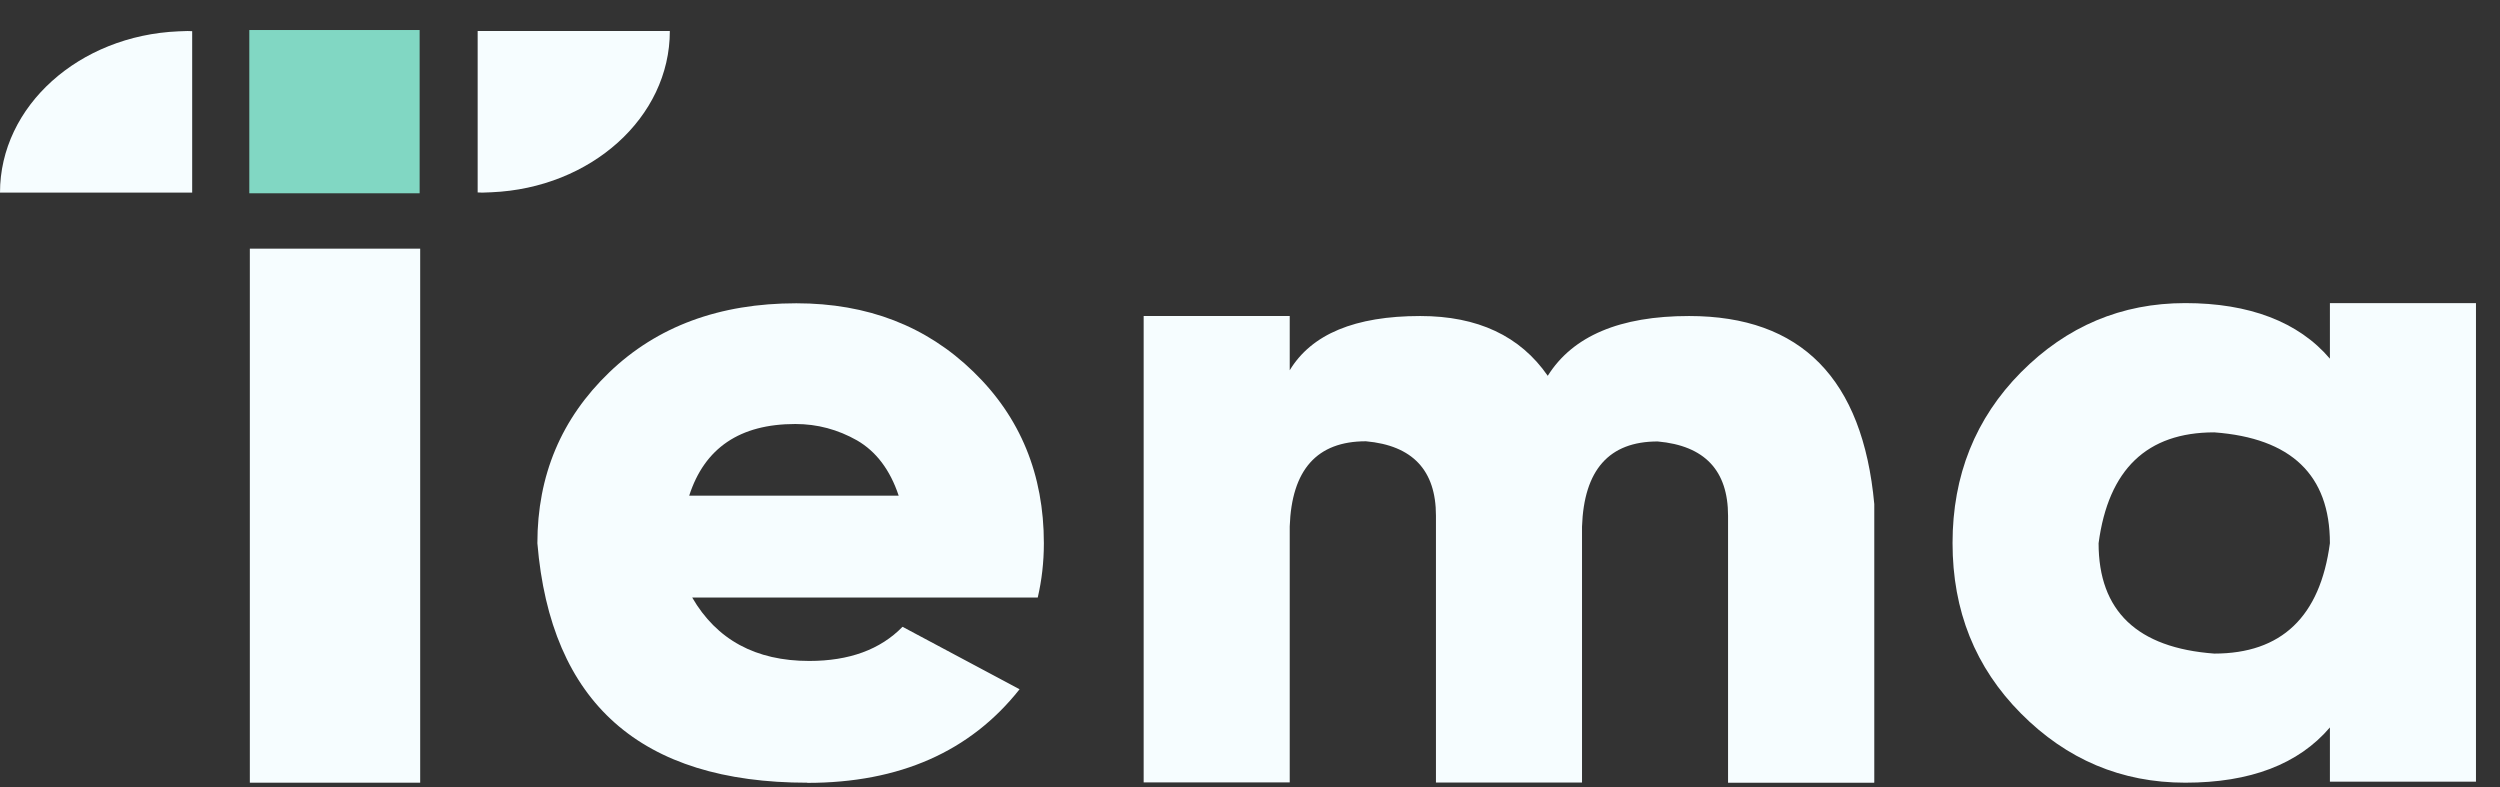 <svg width="108" height="34" viewBox="0 0 108 34" fill="none" xmlns="http://www.w3.org/2000/svg">
<rect x="0" y="0" width="108" height="34" fill="#333333" stroke="none"/>
<path d="M18.128 1.297H10.77V8.35H18.128V1.297Z" fill="#81D7C3"/>
<path d="M8.098 1.34C7.962 1.34 7.834 1.354 7.706 1.354C3.419 1.535 0 4.581 0 8.321H7.706H8.302V1.347C8.234 1.347 8.174 1.34 8.106 1.34H8.098Z" fill="#F6FDFF"/>
<path d="M18.152 10.742H10.793V33.812H18.152V10.742Z" fill="#F6FDFF"/>
<path d="M34.876 33.813C27.675 33.813 23.788 30.362 23.215 23.468C23.215 20.538 24.249 18.079 26.317 16.089C28.385 14.1 31.079 13.102 34.4 13.102C37.472 13.102 40.023 14.085 42.053 16.06C44.083 18.028 45.095 20.502 45.095 23.468C45.095 24.285 45.004 25.067 44.831 25.812H29.902C30.958 27.635 32.642 28.553 34.959 28.553C36.687 28.553 38.03 28.062 38.989 27.078L44.046 29.776C41.917 32.467 38.861 33.82 34.876 33.82V33.813ZM38.823 21.413C38.453 20.299 37.849 19.504 37.026 19.026C36.196 18.556 35.313 18.317 34.362 18.317C31.962 18.317 30.438 19.352 29.773 21.413H38.823Z" fill="#F6FDFF"/>
<path d="M80.962 33.814H74.652V22.283C74.652 20.322 73.641 19.252 71.611 19.071C69.512 19.071 68.426 20.3 68.343 22.753V33.806H62.033V22.275C62.033 20.315 61.022 19.244 59.007 19.063C56.893 19.063 55.799 20.293 55.716 22.745V33.799H49.406V13.652H55.716V15.996C56.659 14.434 58.539 13.652 61.354 13.652C63.837 13.652 65.671 14.513 66.863 16.235C67.943 14.513 69.98 13.652 72.969 13.652C77.807 13.652 80.471 16.358 80.969 21.776V33.799L80.962 33.814Z" fill="#F6FDFF"/>
<path d="M94.403 33.812C91.648 33.812 89.286 32.814 87.308 30.824C85.331 28.835 84.35 26.383 84.35 23.46C84.35 20.538 85.338 18.071 87.308 16.081C89.286 14.092 91.648 13.094 94.403 13.094C97.157 13.094 99.293 13.897 100.652 15.495V13.094H106.962V33.769H100.652V31.425C99.293 33.016 97.21 33.812 94.403 33.812ZM95.656 28.235C98.561 28.235 100.229 26.643 100.652 23.467C100.652 20.523 98.984 18.924 95.656 18.678C92.75 18.678 91.082 20.277 90.659 23.467C90.659 26.397 92.327 27.989 95.656 28.235Z" fill="#F6FDFF"/>
<path d="M20.838 8.321C20.974 8.321 21.103 8.306 21.231 8.306C25.518 8.125 28.937 5.08 28.937 1.34H21.231H20.635V8.313C20.703 8.313 20.763 8.321 20.831 8.321H20.838Z" fill="#F6FDFF"/>
</svg>
